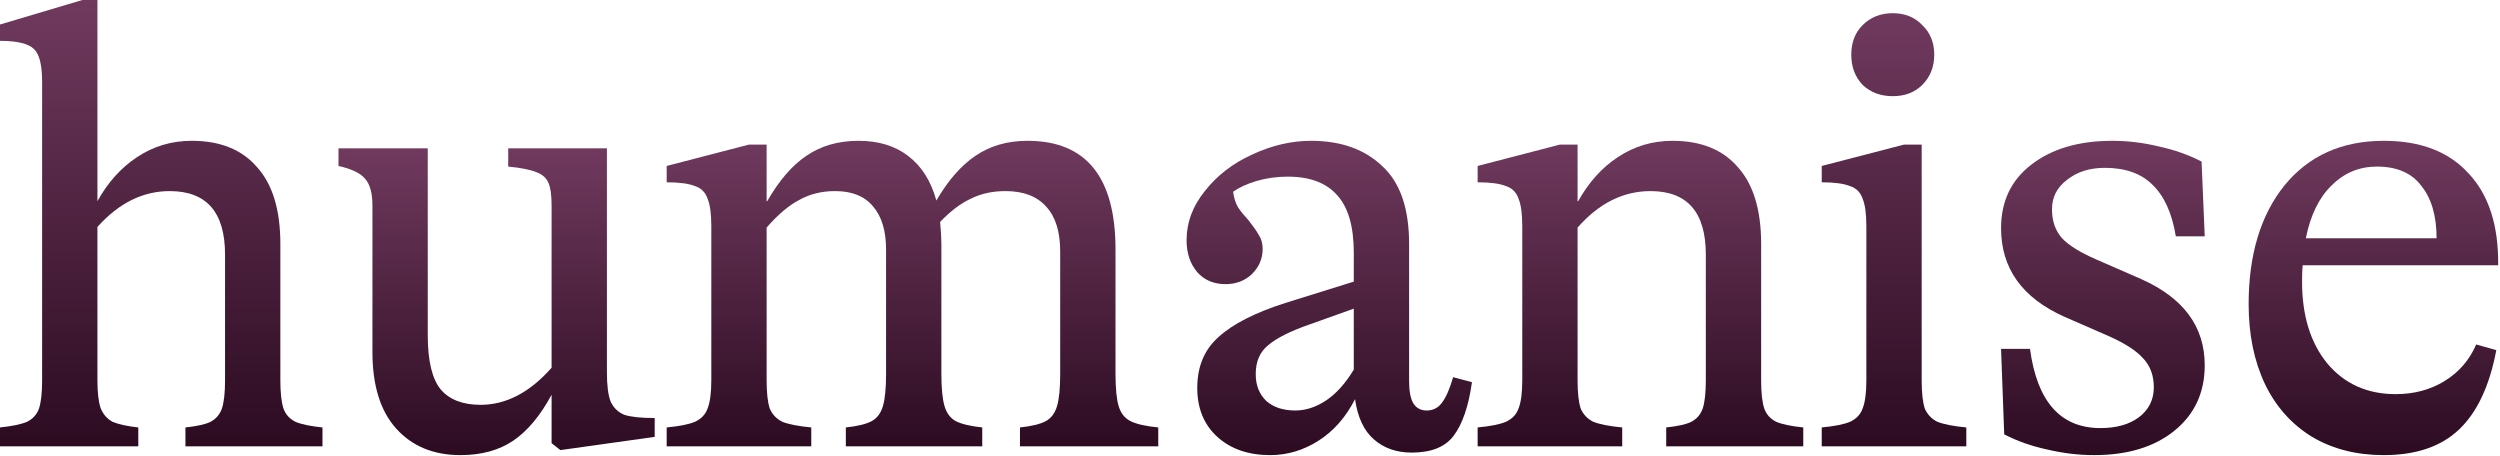 <svg width="1211" height="221" viewBox="0 0 1211 221" fill="none" xmlns="http://www.w3.org/2000/svg">
<path d="M1154.7 220.457C1141.51 220.457 1129.94 217.513 1119.99 211.626C1110.05 205.536 1102.43 197.011 1097.15 186.049C1091.88 174.884 1089.24 161.993 1089.24 147.377C1089.24 123.423 1095.02 104.24 1106.59 89.827C1118.37 75.414 1134.4 68.207 1154.7 68.207C1172.57 68.207 1186.27 73.486 1195.81 84.041C1205.56 94.394 1210.33 109.213 1210.12 128.498H1115.42C1115.22 130.122 1115.12 132.761 1115.12 136.415C1115.12 152.858 1119.18 166.053 1127.3 176C1135.62 185.947 1146.69 190.921 1160.49 190.921C1169.42 190.921 1177.34 188.789 1184.24 184.526C1191.14 180.263 1196.22 174.376 1199.47 166.865L1209.21 169.606C1205.96 186.861 1199.97 199.65 1191.24 207.972C1182.52 216.295 1170.34 220.457 1154.7 220.457ZM1180.28 115.405C1180.28 104.646 1177.85 96.221 1172.97 90.131C1168.31 83.838 1161.1 80.692 1151.36 80.692C1142.83 80.692 1135.52 83.737 1129.43 89.827C1123.34 95.714 1119.18 104.24 1116.95 115.405H1180.28Z" fill="url(#paint0_linear_576_93)"/>
<path d="M1014.38 220.457C1006.87 220.457 999.26 219.543 991.546 217.716C984.035 216.092 977.133 213.656 970.84 210.408L969.317 168.997H983.324C986.775 194.575 998.143 207.363 1017.43 207.363C1025.14 207.363 1031.33 205.638 1036 202.187C1040.87 198.533 1043.31 193.661 1043.31 187.571C1043.31 181.887 1041.58 177.218 1038.13 173.564C1034.89 169.91 1029.4 166.358 1021.69 162.907L1000.07 153.467C979.569 144.332 969.317 130.021 969.317 110.533C969.317 97.541 974.189 87.289 983.933 79.778C993.88 72.064 1006.97 68.207 1023.21 68.207C1030.72 68.207 1038.24 69.121 1045.75 70.948C1053.26 72.572 1060.16 75.008 1066.45 78.256L1067.97 114.491H1053.97C1052.14 103.326 1048.39 95.003 1042.7 89.522C1037.22 84.041 1029.51 81.301 1019.56 81.301C1012.25 81.301 1006.16 83.23 1001.29 87.087C996.418 90.74 993.982 95.511 993.982 101.398C993.982 107.082 995.606 111.751 998.854 115.405C1002.1 118.856 1007.68 122.307 1015.6 125.758L1037.22 135.197C1057.72 144.332 1067.97 158.238 1067.97 176.914C1067.97 190.109 1063.1 200.665 1053.36 208.581C1043.61 216.498 1030.62 220.457 1014.38 220.457Z" fill="url(#paint1_linear_576_93)"/>
<path d="M882.445 207.059C888.738 206.45 893.305 205.537 896.147 204.319C899.192 202.898 901.222 200.766 902.237 197.924C903.455 194.879 904.064 190.312 904.064 184.222V109.62C904.064 103.53 903.455 99.064 902.237 96.222C901.222 93.177 899.192 91.147 896.147 90.132C893.102 88.914 888.535 88.305 882.445 88.305V80.388L922.334 70.035H930.86V184.222C930.86 190.312 931.368 194.879 932.383 197.924C933.601 200.766 935.631 202.898 938.473 204.319C941.518 205.537 946.187 206.45 952.48 207.059V216.194H882.445V207.059ZM916.853 46.588C910.966 46.588 906.094 44.761 902.237 41.107C898.583 37.25 896.756 32.378 896.756 26.491C896.756 20.605 898.583 15.834 902.237 12.18C906.094 8.323 910.966 6.395 916.853 6.395C922.74 6.395 927.511 8.323 931.165 12.18C935.022 15.834 936.95 20.605 936.95 26.491C936.95 32.378 935.022 37.25 931.165 41.107C927.511 44.761 922.74 46.588 916.853 46.588Z" fill="url(#paint2_linear_576_93)"/>
<path d="M715.767 207.059C722.06 206.45 726.628 205.536 729.47 204.318C732.515 202.897 734.545 200.766 735.56 197.924C736.778 194.879 737.387 190.312 737.387 184.222V109.619C737.387 103.529 736.778 99.063 735.56 96.221C734.545 93.176 732.515 91.146 729.47 90.131C726.425 88.913 721.857 88.304 715.767 88.304V80.388L755.657 70.034H764.183V97.439H764.487C769.562 88.304 775.957 81.2 783.671 76.124C791.588 70.847 800.418 68.207 810.162 68.207C823.966 68.207 834.522 72.471 841.83 80.996C849.341 89.319 853.096 101.702 853.096 118.145V184.222C853.096 190.312 853.604 194.879 854.619 197.924C855.634 200.766 857.562 202.897 860.404 204.318C863.246 205.536 867.611 206.45 873.498 207.059V216.194H807.117V207.059C812.801 206.45 816.861 205.536 819.297 204.318C821.936 202.897 823.763 200.766 824.778 197.924C825.793 194.879 826.3 190.312 826.3 184.222V123.322C826.3 102.819 817.368 92.567 799.505 92.567C786.31 92.567 774.536 98.454 764.183 110.228V184.222C764.183 190.312 764.69 194.879 765.705 197.924C766.923 200.766 768.953 202.897 771.795 204.318C774.84 205.536 779.509 206.45 785.802 207.059V216.194H715.767V207.059Z" fill="url(#paint3_linear_576_93)"/>
<path d="M683.788 219.239C676.48 219.239 670.39 217.107 665.518 212.844C660.646 208.581 657.601 202.085 656.383 193.357C651.917 202.085 646.03 208.784 638.722 213.453C631.414 218.122 623.599 220.457 615.276 220.457C604.72 220.457 596.194 217.513 589.698 211.626C583.202 205.739 579.954 197.823 579.954 187.876C579.954 177.523 583.405 169.301 590.307 163.211C597.209 156.918 607.968 151.437 622.584 146.768L655.774 136.415V122.408C655.774 109.822 653.135 100.586 647.857 94.699C642.579 88.609 634.561 85.564 623.802 85.564C618.524 85.564 613.449 86.275 608.577 87.695C603.908 89.116 600.152 90.842 597.31 92.872C597.716 95.917 598.528 98.454 599.746 100.484C600.964 102.311 602.69 104.443 604.923 106.879C607.156 109.721 608.78 112.055 609.795 113.882C611.013 115.709 611.622 117.942 611.622 120.581C611.622 125.25 609.896 129.31 606.445 132.761C602.994 136.009 598.731 137.633 593.656 137.633C587.972 137.633 583.405 135.705 579.954 131.848C576.503 127.788 574.777 122.611 574.777 116.318C574.777 107.792 577.721 99.875 583.608 92.567C589.495 85.056 597.107 79.169 606.445 74.906C615.986 70.441 625.527 68.207 635.068 68.207C649.481 68.207 660.951 72.267 669.476 80.388C678.205 88.304 682.57 100.89 682.57 118.145V184.526C682.57 189.601 683.28 193.255 684.701 195.488C686.122 197.721 688.254 198.838 691.096 198.838C694.141 198.838 696.577 197.62 698.404 195.184C700.434 192.545 702.261 188.383 703.885 182.699L713.02 185.135C711.396 196.706 708.452 205.333 704.189 211.017C700.129 216.498 693.329 219.239 683.788 219.239ZM608.272 181.177C608.272 186.658 609.998 191.022 613.449 194.27C616.9 197.315 621.569 198.838 627.456 198.838C632.531 198.838 637.504 197.214 642.376 193.966C647.248 190.718 651.714 185.744 655.774 179.045V149.509L634.459 157.121C625.121 160.369 618.422 163.719 614.362 167.17C610.302 170.418 608.272 175.087 608.272 181.177Z" fill="url(#paint4_linear_576_93)"/>
<path d="M494.069 207.059C499.753 206.45 503.914 205.435 506.553 204.014C509.192 202.593 511.019 200.157 512.034 196.706C513.049 193.255 513.556 188.079 513.556 181.177V121.799C513.556 112.258 511.323 105.052 506.857 100.18C502.391 95.105 495.794 92.567 487.065 92.567C480.772 92.567 475.19 93.785 470.318 96.221C465.446 98.454 460.472 102.21 455.397 107.488C455.803 111.954 456.006 115.506 456.006 118.145V181.177C456.006 188.079 456.514 193.255 457.529 196.706C458.544 200.157 460.371 202.593 463.01 204.014C465.852 205.435 470.115 206.45 475.799 207.059V216.194H409.722V207.059C415.406 206.45 419.568 205.435 422.207 204.014C424.846 202.593 426.673 200.157 427.688 196.706C428.703 193.255 429.21 188.079 429.21 181.177V120.886C429.21 111.751 427.079 104.747 422.816 99.875C418.756 95.003 412.666 92.567 404.546 92.567C398.05 92.567 392.264 93.988 387.189 96.83C382.114 99.469 376.836 103.935 371.355 110.228V184.222C371.355 190.312 371.863 194.879 372.878 197.924C374.096 200.766 376.126 202.897 378.968 204.318C382.013 205.536 386.682 206.45 392.975 207.059V216.194H322.94V207.059C329.233 206.45 333.801 205.536 336.643 204.318C339.688 202.897 341.718 200.766 342.733 197.924C343.951 194.879 344.56 190.312 344.56 184.222V109.619C344.56 103.529 343.951 99.063 342.733 96.221C341.718 93.176 339.688 91.146 336.643 90.131C333.598 88.913 329.03 88.304 322.94 88.304V80.388L362.83 70.034H371.355V97.439H371.66C377.344 87.493 383.637 80.184 390.539 75.516C397.644 70.644 406.068 68.207 415.812 68.207C425.556 68.207 433.575 70.644 439.868 75.516C446.364 80.388 450.931 87.594 453.57 97.135C459.254 87.391 465.547 80.184 472.449 75.516C479.554 70.644 487.979 68.207 497.723 68.207C526.142 68.207 540.352 85.767 540.352 120.886V181.177C540.352 188.079 540.86 193.255 541.875 196.706C542.89 200.157 544.818 202.593 547.66 204.014C550.502 205.435 554.968 206.45 561.058 207.059V216.194H494.069V207.059Z" fill="url(#paint5_linear_576_93)"/>
<path d="M223.038 220.457C210.046 220.457 199.693 216.194 191.979 207.668C184.265 199.142 180.409 186.759 180.409 170.519V99.571C180.409 93.481 179.191 89.116 176.755 86.477C174.522 83.838 170.259 81.808 163.966 80.387V71.861H207.204V162.297C207.204 174.883 209.336 183.714 213.599 188.789C217.862 193.661 224.256 196.097 232.782 196.097C245.165 196.097 256.635 190.108 267.191 178.131V99.571C267.191 94.496 266.683 90.842 265.668 88.609C264.653 86.173 262.725 84.447 259.883 83.432C257.041 82.214 252.473 81.301 246.18 80.692V71.861H293.987V180.263C293.987 186.759 294.596 191.529 295.814 194.574C297.235 197.619 299.468 199.751 302.513 200.969C305.761 201.984 310.632 202.491 317.128 202.491V211.626L271.454 218.021L267.191 214.671V191.225C261.71 201.375 255.518 208.784 248.616 213.453C241.714 218.122 233.188 220.457 223.038 220.457Z" fill="url(#paint6_linear_576_93)"/>
<path d="M0 207.059C5.887 206.45 10.252 205.537 13.093 204.319C15.935 202.898 17.864 200.766 18.879 197.924C19.894 194.879 20.401 190.312 20.401 184.222V39.585C20.401 31.465 19.082 26.187 16.443 23.751C13.804 21.112 8.323 19.792 0 19.792V11.876L39.889 0H47.197V97.44C52.272 88.305 58.667 81.2 66.381 76.125C74.298 70.847 83.128 68.208 92.872 68.208C106.676 68.208 117.232 72.471 124.54 80.997C132.051 89.32 135.806 101.703 135.806 118.146V184.222C135.806 190.312 136.314 194.879 137.329 197.924C138.344 200.766 140.272 202.898 143.114 204.319C145.956 205.537 150.321 206.45 156.208 207.059V216.194H89.827V207.059C95.511 206.45 99.571 205.537 102.007 204.319C104.646 202.898 106.473 200.766 107.488 197.924C108.503 194.879 109.011 190.312 109.011 184.222V123.322C109.011 102.819 100.079 92.568 82.215 92.568C69.223 92.568 57.55 98.353 47.197 109.924V184.222C47.197 190.109 47.705 194.575 48.72 197.62C49.938 200.665 51.866 202.898 54.505 204.319C57.347 205.537 61.509 206.45 66.99 207.059V216.194H0V207.059Z" fill="url(#paint7_linear_576_93)"/>
<defs>
<linearGradient id="paint0_linear_576_93" x1="1149.68" y1="220.457" x2="1149.68" y2="61.301" gradientUnits="userSpaceOnUse">
<stop stop-color="#2C0B21"/>
<stop offset="1" stop-color="#733C61"/>
</linearGradient>
<linearGradient id="paint1_linear_576_93" x1="1018.65" y1="220.457" x2="1018.65" y2="61.301" gradientUnits="userSpaceOnUse">
<stop stop-color="#2C0B21"/>
<stop offset="1" stop-color="#733C61"/>
</linearGradient>
<linearGradient id="paint2_linear_576_93" x1="917.462" y1="216.194" x2="917.462" y2="-3.122" gradientUnits="userSpaceOnUse">
<stop stop-color="#2C0B21"/>
<stop offset="1" stop-color="#733C61"/>
</linearGradient>
<linearGradient id="paint3_linear_576_93" x1="794.633" y1="216.194" x2="794.633" y2="61.495" gradientUnits="userSpaceOnUse">
<stop stop-color="#2C0B21"/>
<stop offset="1" stop-color="#733C61"/>
</linearGradient>
<linearGradient id="paint4_linear_576_93" x1="643.899" y1="220.457" x2="643.899" y2="61.301" gradientUnits="userSpaceOnUse">
<stop stop-color="#2C0B21"/>
<stop offset="1" stop-color="#733C61"/>
</linearGradient>
<linearGradient id="paint5_linear_576_93" x1="441.999" y1="216.194" x2="441.999" y2="61.495" gradientUnits="userSpaceOnUse">
<stop stop-color="#2C0B21"/>
<stop offset="1" stop-color="#733C61"/>
</linearGradient>
<linearGradient id="paint6_linear_576_93" x1="240.547" y1="220.457" x2="240.547" y2="65.121" gradientUnits="userSpaceOnUse">
<stop stop-color="#2C0B21"/>
<stop offset="1" stop-color="#733C61"/>
</linearGradient>
<linearGradient id="paint7_linear_576_93" x1="78.104" y1="216.194" x2="78.104" y2="-9.807" gradientUnits="userSpaceOnUse">
<stop stop-color="#2C0B21"/>
<stop offset="1" stop-color="#733C61"/>
</linearGradient>
</defs>
</svg>
